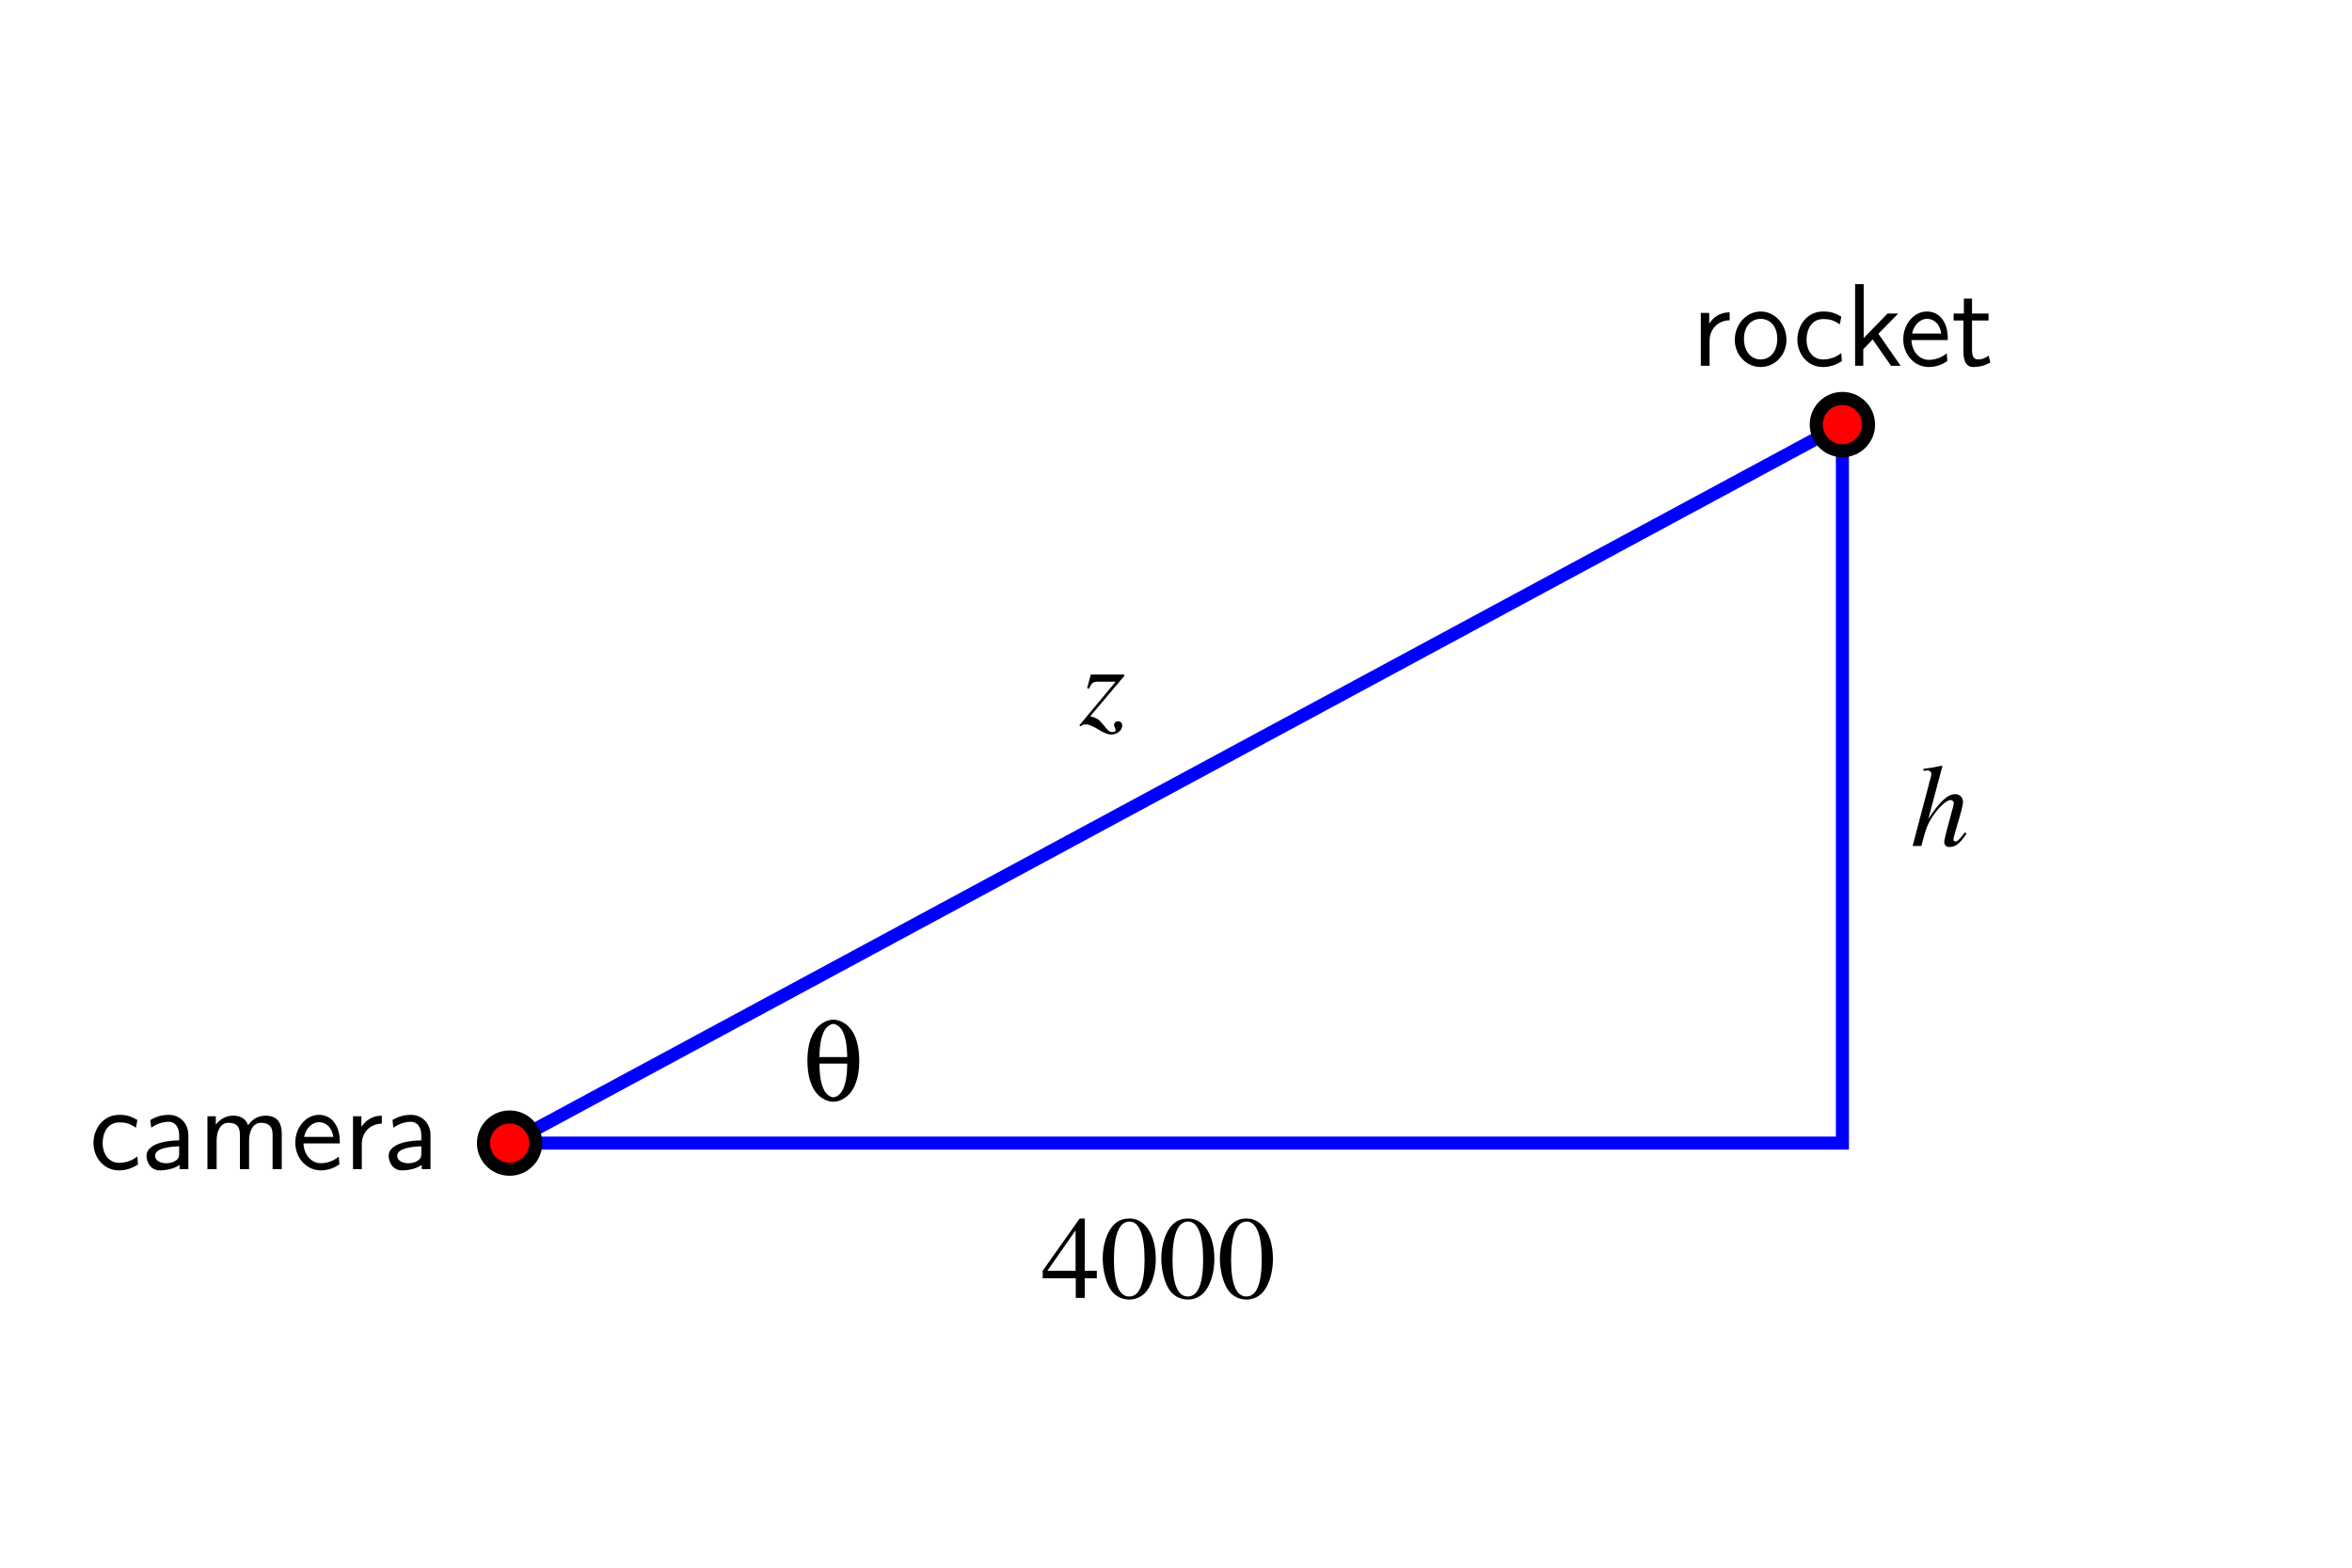 <?xml version="1.0" encoding="UTF-8"?>
<svg xmlns="http://www.w3.org/2000/svg" xmlns:xlink="http://www.w3.org/1999/xlink" width="180pt" height="120pt" viewBox="0 0 180 120" version="1.1">
<defs>
<g>
<symbol overflow="visible" id="glyph0-0">
<path style="stroke:none;" d=""/>
</symbol>
<symbol overflow="visible" id="glyph0-1">
<path style="stroke:none;" d="M 4.25 -2.078 L 3.328 -2.078 L 3.328 -6.078 L 2.938 -6.078 L 0.109 -2.078 L 0.109 -1.5 L 2.641 -1.5 L 2.641 0 L 3.328 0 L 3.328 -1.5 L 4.25 -1.5 Z M 2.625 -2.078 L 0.469 -2.078 L 2.625 -5.172 Z M 2.625 -2.078 "/>
</symbol>
<symbol overflow="visible" id="glyph0-2">
<path style="stroke:none;" d="M 2.281 -6.078 C 1.797 -6.078 1.406 -5.938 1.078 -5.609 C 0.562 -5.109 0.219 -4.078 0.219 -3.031 C 0.219 -2.047 0.516 -0.984 0.938 -0.484 C 1.266 -0.094 1.734 0.125 2.25 0.125 C 2.703 0.125 3.094 -0.031 3.422 -0.344 C 3.938 -0.844 4.281 -1.875 4.281 -2.969 C 4.281 -4.812 3.469 -6.078 2.281 -6.078 Z M 2.266 -5.844 C 3.016 -5.844 3.422 -4.828 3.422 -2.953 C 3.422 -1.078 3.031 -0.109 2.25 -0.109 C 1.469 -0.109 1.078 -1.078 1.078 -2.938 C 1.078 -4.844 1.484 -5.844 2.266 -5.844 Z M 2.266 -5.844 "/>
</symbol>
<symbol overflow="visible" id="glyph1-0">
<path style="stroke:none;" d=""/>
</symbol>
<symbol overflow="visible" id="glyph1-1">
<path style="stroke:none;" d="M 4.188 -1.047 C 3.703 -0.438 3.594 -0.344 3.453 -0.344 C 3.359 -0.344 3.297 -0.422 3.297 -0.5 C 3.297 -0.594 3.453 -1.156 3.594 -1.625 C 3.859 -2.484 4.031 -3.156 4.031 -3.359 C 4.031 -3.719 3.781 -3.969 3.438 -3.969 C 2.859 -3.969 2.219 -3.375 1.375 -2.062 L 2.453 -6.109 L 2.406 -6.141 C 1.891 -6.031 1.531 -5.969 1 -5.906 L 1 -5.766 L 1.234 -5.766 C 1.234 -5.766 1.25 -5.766 1.266 -5.781 C 1.391 -5.828 1.609 -5.672 1.609 -5.547 C 1.609 -5.422 1.562 -5.203 1.469 -4.938 C 1.469 -4.938 1.438 -4.812 1.391 -4.609 L 0.172 0 L 0.844 0 C 1.203 -1.391 1.328 -1.688 1.688 -2.234 C 2.156 -2.953 2.766 -3.516 3.078 -3.516 C 3.219 -3.516 3.328 -3.406 3.328 -3.281 C 3.328 -3.25 3.297 -3.125 3.266 -2.984 L 2.766 -1.125 C 2.656 -0.688 2.594 -0.406 2.594 -0.297 C 2.594 -0.062 2.75 0.078 2.984 0.078 C 3.453 0.078 3.766 -0.156 4.297 -0.938 Z M 4.188 -1.047 "/>
</symbol>
<symbol overflow="visible" id="glyph1-2">
<path style="stroke:none;" d="M 0.734 -2.781 C 0.922 -3.234 1.031 -3.312 1.453 -3.312 L 2.766 -3.312 L -0.016 0.031 L 0.062 0.109 C 0.203 0 0.328 -0.047 0.484 -0.047 C 0.688 -0.047 0.984 0.078 1.406 0.328 C 1.859 0.609 2.172 0.734 2.422 0.734 C 2.875 0.734 3.266 0.406 3.266 0.047 C 3.266 -0.141 3.141 -0.281 2.953 -0.281 C 2.766 -0.281 2.641 -0.156 2.641 0 C 2.641 0.078 2.672 0.172 2.734 0.266 C 2.75 0.328 2.766 0.375 2.766 0.406 C 2.766 0.484 2.672 0.547 2.531 0.547 C 2.297 0.547 2.203 0.469 1.906 0.094 C 1.5 -0.422 1.328 -0.547 0.812 -0.656 L 3.422 -3.75 L 3.422 -3.859 L 0.859 -3.859 L 0.578 -2.812 Z M 0.734 -2.781 "/>
</symbol>
<symbol overflow="visible" id="glyph2-0">
<path style="stroke:none;" d=""/>
</symbol>
<symbol overflow="visible" id="glyph2-1">
<path style="stroke:none;" d="M 2.375 -6.172 C 2.031 -6.172 1.672 -6.031 1.328 -5.75 C 0.719 -5.25 0.391 -4.281 0.391 -3.031 C 0.391 -1.844 0.688 -0.922 1.219 -0.406 C 1.562 -0.078 1.984 0.109 2.375 0.109 C 2.734 0.109 3.078 -0.031 3.422 -0.312 C 4.016 -0.797 4.359 -1.766 4.359 -2.984 C 4.359 -4.219 4.078 -5.125 3.531 -5.656 C 3.188 -5.984 2.766 -6.172 2.375 -6.172 Z M 3.438 -2.812 C 3.422 -1.781 3.312 -1.203 3.047 -0.719 C 2.891 -0.438 2.594 -0.234 2.375 -0.234 C 2.141 -0.234 1.859 -0.453 1.703 -0.719 C 1.438 -1.203 1.328 -1.781 1.312 -2.812 Z M 1.312 -3.312 C 1.328 -4.297 1.453 -4.891 1.703 -5.359 C 1.859 -5.625 2.156 -5.844 2.375 -5.844 C 2.594 -5.844 2.891 -5.625 3.047 -5.359 C 3.297 -4.891 3.422 -4.297 3.438 -3.312 Z M 1.312 -3.312 "/>
</symbol>
<symbol overflow="visible" id="glyph3-0">
<path style="stroke:none;" d=""/>
</symbol>
<symbol overflow="visible" id="glyph3-1">
<path style="stroke:none;" d="M 3.688 -3.766 C 3.156 -4.062 2.859 -4.156 2.297 -4.156 C 1.047 -4.156 0.328 -3.062 0.328 -2 C 0.328 -0.875 1.141 0.094 2.266 0.094 C 2.75 0.094 3.25 -0.031 3.734 -0.359 L 3.688 -0.969 C 3.219 -0.609 2.734 -0.484 2.281 -0.484 C 1.531 -0.484 1.031 -1.125 1.031 -2 C 1.031 -2.703 1.359 -3.578 2.312 -3.578 C 2.781 -3.578 3.094 -3.5 3.578 -3.172 Z M 3.688 -3.766 "/>
</symbol>
<symbol overflow="visible" id="glyph3-2">
<path style="stroke:none;" d="M 3.594 -2.594 C 3.594 -3.516 2.938 -4.156 2.109 -4.156 C 1.516 -4.156 1.109 -4 0.688 -3.766 L 0.75 -3.172 C 1.219 -3.5 1.672 -3.625 2.109 -3.625 C 2.531 -3.625 2.891 -3.266 2.891 -2.594 L 2.891 -2.203 C 1.531 -2.188 0.391 -1.812 0.391 -1.016 C 0.391 -0.625 0.641 0.094 1.422 0.094 C 1.547 0.094 2.391 0.078 2.922 -0.328 L 2.922 0 L 3.594 0 Z M 2.891 -1.188 C 2.891 -1.016 2.891 -0.797 2.578 -0.625 C 2.328 -0.453 1.984 -0.453 1.875 -0.453 C 1.453 -0.453 1.047 -0.656 1.047 -1.031 C 1.047 -1.672 2.5 -1.734 2.891 -1.75 Z M 2.891 -1.188 "/>
</symbol>
<symbol overflow="visible" id="glyph3-3">
<path style="stroke:none;" d="M 6.422 -2.688 C 6.422 -3.281 6.266 -4.094 5.188 -4.094 C 4.641 -4.094 4.172 -3.844 3.844 -3.359 C 3.609 -4.047 2.984 -4.094 2.688 -4.094 C 2.047 -4.094 1.625 -3.719 1.375 -3.406 L 1.375 -4.047 L 0.734 -4.047 L 0.734 0 L 1.438 0 L 1.438 -2.203 C 1.438 -2.812 1.672 -3.547 2.344 -3.547 C 3.172 -3.547 3.219 -2.969 3.219 -2.625 L 3.219 0 L 3.922 0 L 3.922 -2.203 C 3.922 -2.812 4.172 -3.547 4.828 -3.547 C 5.672 -3.547 5.719 -2.969 5.719 -2.625 L 5.719 0 L 6.422 0 Z M 6.422 -2.688 "/>
</symbol>
<symbol overflow="visible" id="glyph3-4">
<path style="stroke:none;" d="M 3.719 -1.969 C 3.719 -2.281 3.719 -2.953 3.359 -3.484 C 3 -4.047 2.453 -4.156 2.125 -4.156 C 1.125 -4.156 0.312 -3.188 0.312 -2.031 C 0.312 -0.844 1.172 0.094 2.266 0.094 C 2.828 0.094 3.344 -0.109 3.688 -0.375 L 3.641 -0.953 C 3.062 -0.484 2.469 -0.453 2.266 -0.453 C 1.547 -0.453 0.969 -1.094 0.938 -1.969 Z M 0.984 -2.469 C 1.141 -3.156 1.609 -3.594 2.125 -3.594 C 2.594 -3.594 3.094 -3.297 3.219 -2.469 Z M 0.984 -2.469 "/>
</symbol>
<symbol overflow="visible" id="glyph3-5">
<path style="stroke:none;" d="M 1.406 -1.922 C 1.406 -2.828 2.062 -3.469 2.938 -3.484 L 2.938 -4.094 C 2.141 -4.094 1.641 -3.641 1.375 -3.234 L 1.375 -4.047 L 0.734 -4.047 L 0.734 0 L 1.406 0 Z M 1.406 -1.922 "/>
</symbol>
<symbol overflow="visible" id="glyph3-6">
<path style="stroke:none;" d="M 4.219 -1.984 C 4.219 -3.188 3.328 -4.156 2.25 -4.156 C 1.141 -4.156 0.266 -3.156 0.266 -1.984 C 0.266 -0.797 1.188 0.094 2.234 0.094 C 3.328 0.094 4.219 -0.812 4.219 -1.984 Z M 2.234 -0.484 C 1.625 -0.484 0.969 -0.984 0.969 -2.062 C 0.969 -3.156 1.656 -3.594 2.234 -3.594 C 2.875 -3.594 3.516 -3.125 3.516 -2.062 C 3.516 -1.016 2.906 -0.484 2.234 -0.484 Z M 2.234 -0.484 "/>
</symbol>
<symbol overflow="visible" id="glyph3-7">
<path style="stroke:none;" d="M 2.531 -2.453 L 4.047 -4 L 3.234 -4 L 1.406 -2.125 L 1.406 -6.25 L 0.75 -6.25 L 0.75 0 L 1.375 0 L 1.375 -1.266 L 2.094 -2.016 L 3.5 0 L 4.234 0 Z M 2.531 -2.453 "/>
</symbol>
<symbol overflow="visible" id="glyph3-8">
<path style="stroke:none;" d="M 1.578 -3.469 L 2.844 -3.469 L 2.844 -4 L 1.578 -4 L 1.578 -5.141 L 0.953 -5.141 L 0.953 -4 L 0.172 -4 L 0.172 -3.469 L 0.922 -3.469 L 0.922 -1.078 C 0.922 -0.531 1.047 0.094 1.672 0.094 C 2.297 0.094 2.766 -0.125 2.984 -0.25 L 2.844 -0.781 C 2.609 -0.578 2.328 -0.484 2.031 -0.484 C 1.703 -0.484 1.578 -0.75 1.578 -1.219 Z M 1.578 -3.469 "/>
</symbol>
</g>
</defs>
<g id="surface1">
<path style="fill:none;stroke-width:10;stroke-linecap:butt;stroke-linejoin:miter;stroke:rgb(0%,0%,100%);stroke-opacity:1;stroke-miterlimit:10;" d="M 390 325 L 1410 325 L 1410 875 Z M 390 325 " transform="matrix(0.1,0,0,-0.1,0,120)"/>
<g style="fill:rgb(0%,0%,0%);fill-opacity:1;">
  <use xlink:href="#glyph0-1" x="79.689" y="99.35"/>
</g>
<g style="fill:rgb(0%,0%,0%);fill-opacity:1;">
  <use xlink:href="#glyph0-2" x="84.172" y="99.35"/>
</g>
<g style="fill:rgb(0%,0%,0%);fill-opacity:1;">
  <use xlink:href="#glyph0-2" x="88.655" y="99.35"/>
</g>
<g style="fill:rgb(0%,0%,0%);fill-opacity:1;">
  <use xlink:href="#glyph0-2" x="93.138" y="99.35"/>
</g>
<g style="fill:rgb(0%,0%,0%);fill-opacity:1;">
  <use xlink:href="#glyph1-1" x="146.2" y="64.756"/>
</g>
<g style="fill:rgb(0%,0%,0%);fill-opacity:1;">
  <use xlink:href="#glyph1-2" x="82.62" y="55.491"/>
</g>
<g style="fill:rgb(0%,0%,0%);fill-opacity:1;">
  <use xlink:href="#glyph2-1" x="61.4" y="84.225"/>
</g>
<path style=" stroke:none;fill-rule:nonzero;fill:rgb(100%,0%,0%);fill-opacity:1;" d="M 41 87.5 C 41 86.395 40.105 85.5 39 85.5 C 37.895 85.5 37 86.395 37 87.5 C 37 88.605 37.895 89.5 39 89.5 C 40.105 89.5 41 88.605 41 87.5 "/>
<path style="fill:none;stroke-width:10;stroke-linecap:butt;stroke-linejoin:miter;stroke:rgb(0%,0%,0%);stroke-opacity:1;stroke-miterlimit:10;" d="M 410 325 C 410 336.055 401.055 345 390 345 C 378.945 345 370 336.055 370 325 C 370 313.945 378.945 305 390 305 C 401.055 305 410 313.945 410 325 Z M 410 325 " transform="matrix(0.1,0,0,-0.1,0,120)"/>
<path style=" stroke:none;fill-rule:nonzero;fill:rgb(100%,0%,0%);fill-opacity:1;" d="M 143 32.5 C 143 31.395 142.105 30.5 141 30.5 C 139.895 30.5 139 31.395 139 32.5 C 139 33.605 139.895 34.5 141 34.5 C 142.105 34.5 143 33.605 143 32.5 "/>
<path style="fill:none;stroke-width:10;stroke-linecap:butt;stroke-linejoin:miter;stroke:rgb(0%,0%,0%);stroke-opacity:1;stroke-miterlimit:10;" d="M 1430 875 C 1430 886.055 1421.055 895 1410 895 C 1398.945 895 1390 886.055 1390 875 C 1390 863.945 1398.945 855 1410 855 C 1421.055 855 1430 863.945 1430 875 Z M 1430 875 " transform="matrix(0.1,0,0,-0.1,0,120)"/>
<g style="fill:rgb(0%,0%,0%);fill-opacity:1;">
  <use xlink:href="#glyph3-1" x="6.825" y="89.493"/>
  <use xlink:href="#glyph3-2" x="10.821" y="89.493"/>
  <use xlink:href="#glyph3-3" x="15.141" y="89.493"/>
  <use xlink:href="#glyph3-4" x="22.287" y="89.493"/>
  <use xlink:href="#glyph3-5" x="26.283" y="89.493"/>
  <use xlink:href="#glyph3-2" x="29.352" y="89.493"/>
</g>
<g style="fill:rgb(0%,0%,0%);fill-opacity:1;">
  <use xlink:href="#glyph3-5" x="129.43" y="28"/>
  <use xlink:href="#glyph3-6" x="132.499" y="28"/>
</g>
<g style="fill:rgb(0%,0%,0%);fill-opacity:1;">
  <use xlink:href="#glyph3-1" x="137.226" y="28"/>
  <use xlink:href="#glyph3-7" x="141.222" y="28"/>
</g>
<g style="fill:rgb(0%,0%,0%);fill-opacity:1;">
  <use xlink:href="#glyph3-4" x="145.346" y="28"/>
  <use xlink:href="#glyph3-8" x="149.342" y="28"/>
</g>
</g>
</svg>
